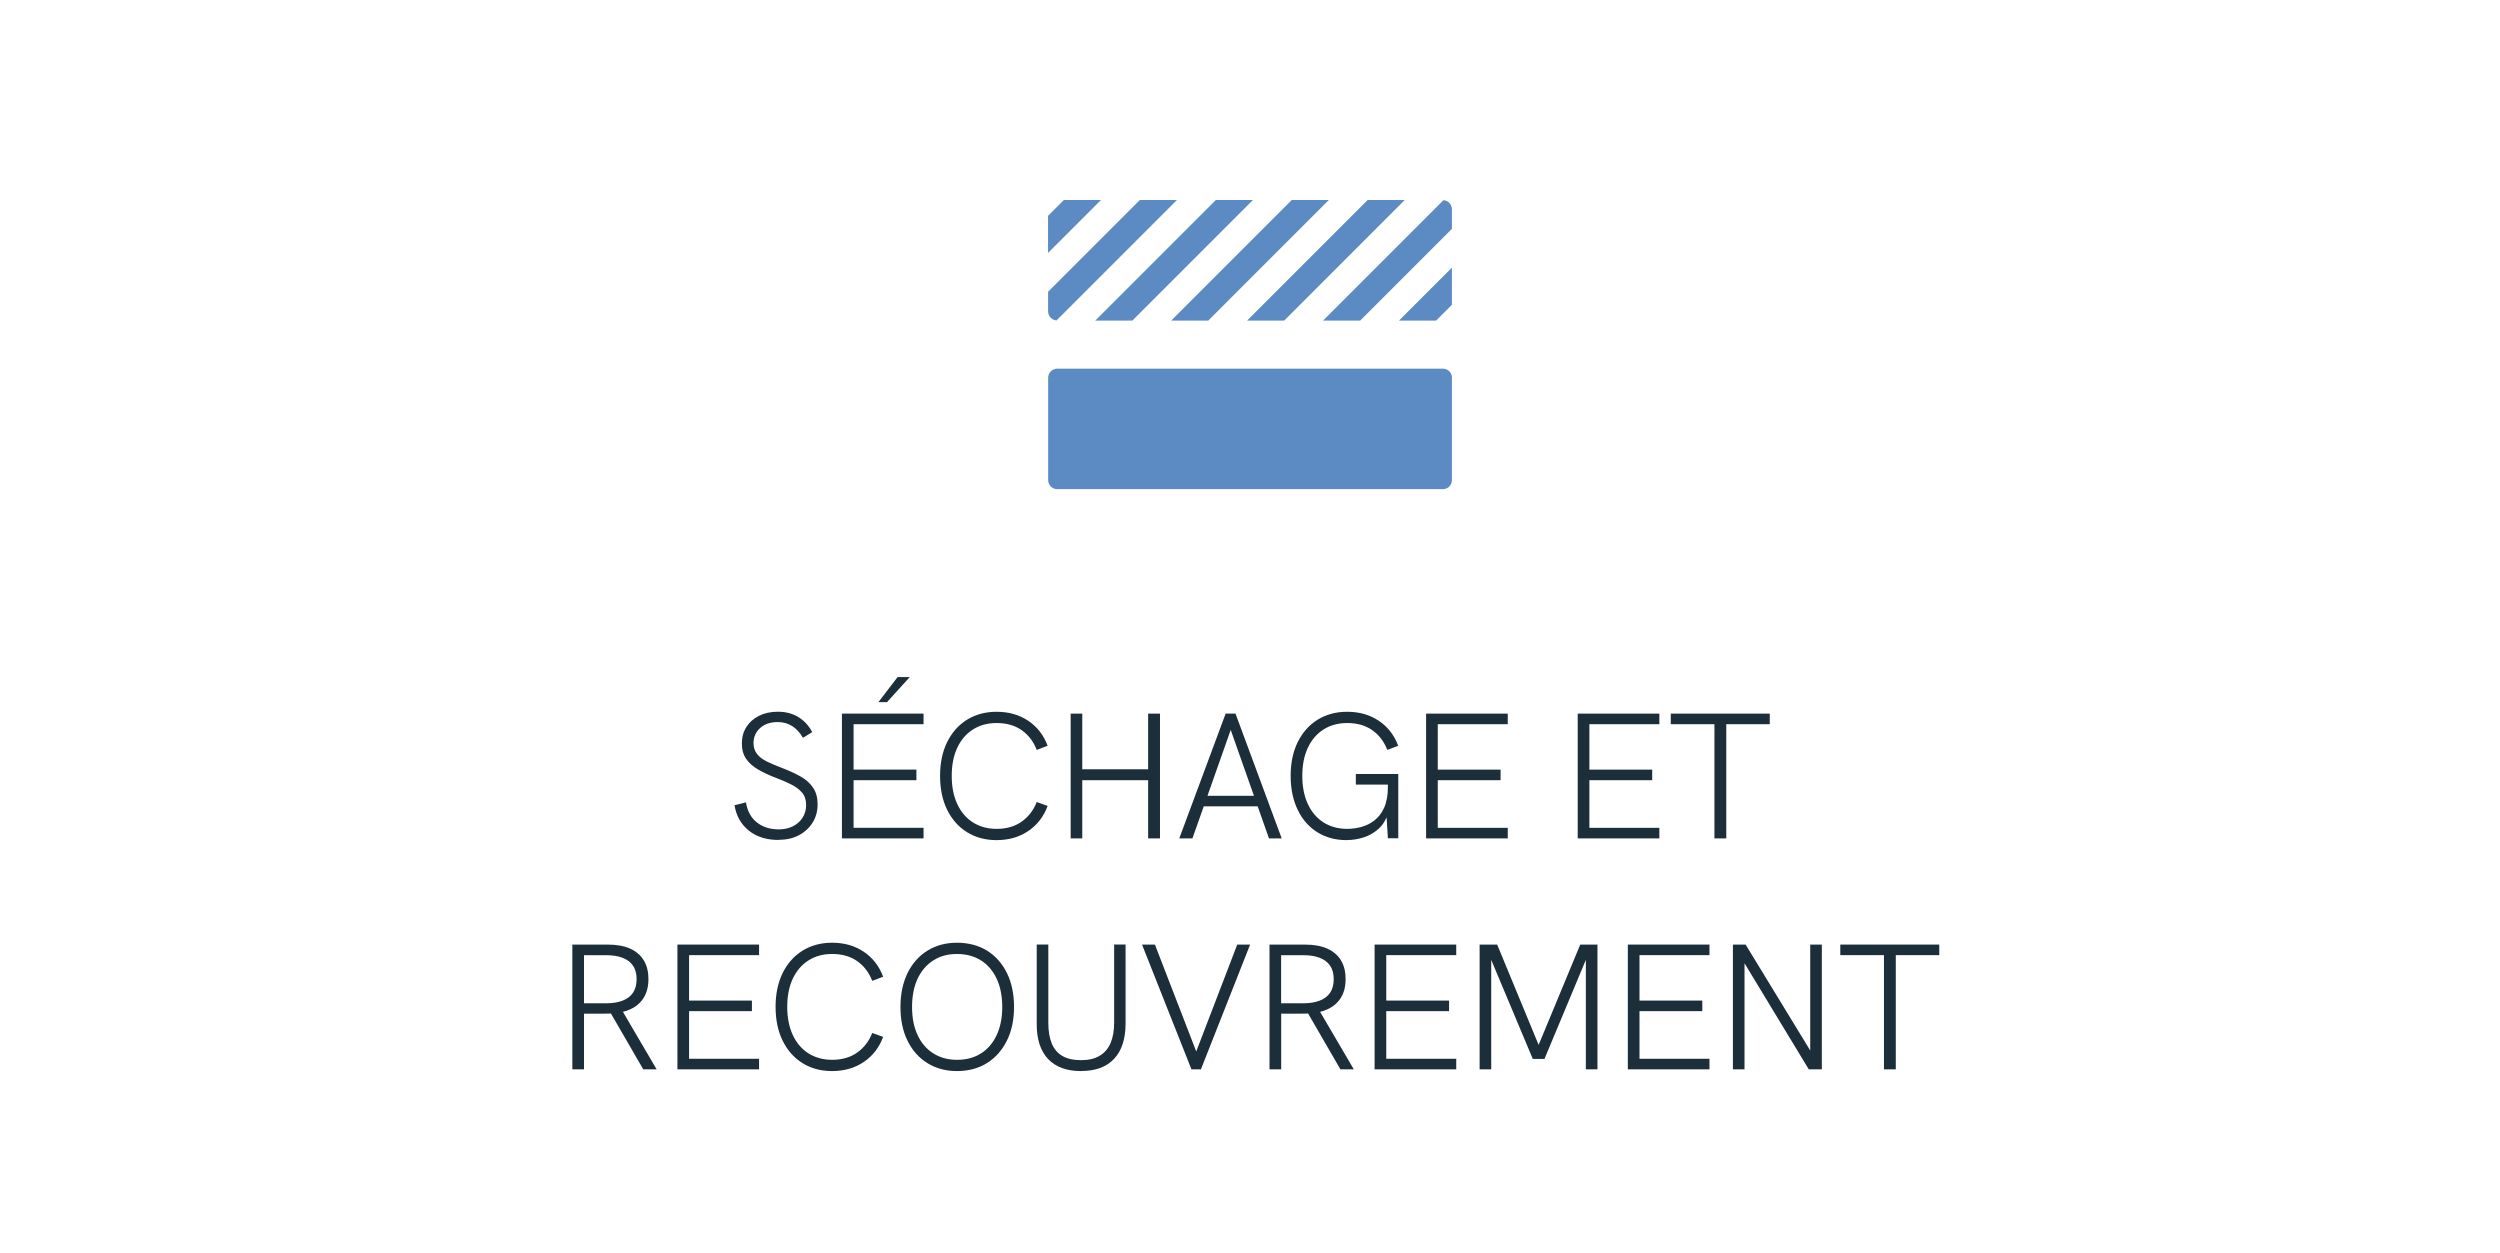 <?xml version="1.0" encoding="UTF-8"?>
<svg xmlns="http://www.w3.org/2000/svg" xmlns:xlink="http://www.w3.org/1999/xlink" id="Calque_1" data-name="Calque 1" viewBox="0 0 433 217">
  <defs>
    <style>
      .cls-1 {
        clip-path: url(#clippath);
      }

      .cls-2 {
        fill: none;
      }

      .cls-2, .cls-3, .cls-4 {
        stroke-width: 0px;
      }

      .cls-5 {
        clip-path: url(#clippath-1);
      }

      .cls-6 {
        clip-path: url(#clippath-2);
      }

      .cls-3 {
        fill: #5c8bc3;
      }

      .cls-4 {
        fill: #1c2e3a;
      }

      .cls-7 {
        isolation: isolate;
      }
    </style>
    <clipPath id="clippath">
      <rect class="cls-2" x="181.52" y="34.64" width="69.95" height="50.08"></rect>
    </clipPath>
    <clipPath id="clippath-1">
      <rect class="cls-2" x="181.52" y="34.64" width="69.95" height="50.08"></rect>
    </clipPath>
    <clipPath id="clippath-2">
      <rect class="cls-2" x="181.52" y="34.64" width="69.95" height="50.08"></rect>
    </clipPath>
  </defs>
  <g id="Groupe_67" data-name="Groupe 67">
    <g id="Groupe_57" data-name="Groupe 57">
      <g id="SÉCHAGE_ET_RECOUVREMENT_RAPIDE_" data-name="SÉCHAGE ET RECOUVREMENT RAPIDE " class="cls-7">
        <g class="cls-7">
          <path class="cls-4" d="M134.85,145.48c-2.11,0-3.83-.55-5.18-1.64-1.34-1.09-2.16-2.55-2.45-4.37l1.98-.5c.25,1.53.88,2.69,1.91,3.49,1.02.8,2.29,1.19,3.8,1.19.89,0,1.69-.18,2.4-.53.71-.35,1.28-.85,1.69-1.49.41-.64.62-1.37.62-2.2,0-.89-.24-1.61-.71-2.16-.48-.55-1.11-1.02-1.89-1.41-.79-.39-1.67-.78-2.67-1.15-1.12-.43-2.12-.9-3.01-1.41-.89-.51-1.59-1.12-2.09-1.84-.51-.72-.76-1.62-.76-2.7s.26-2.02.78-2.84c.52-.82,1.24-1.46,2.19-1.94.94-.47,2.03-.71,3.27-.71,1.32,0,2.49.3,3.5.9,1.01.6,1.83,1.48,2.45,2.63l-1.61.99c-.5-.87-1.11-1.54-1.84-2.02-.73-.47-1.59-.71-2.56-.71-.83,0-1.55.16-2.17.46-.62.31-1.11.74-1.46,1.29s-.53,1.17-.53,1.88c0,.74.2,1.38.6,1.89.4.52.98.96,1.74,1.33.75.37,1.64.74,2.65,1.12,1.2.46,2.26.95,3.18,1.47.92.53,1.64,1.17,2.15,1.94.52.76.78,1.72.78,2.85,0,1.2-.29,2.26-.87,3.19-.58.93-1.38,1.66-2.39,2.19-1.01.53-2.18.79-3.5.79Z"></path>
          <path class="cls-4" d="M145.82,145.21v-21.61h14.14v1.83h-12.12v7.87h10.88v1.83h-10.88v8.25h12.12v1.83h-14.14ZM152.14,121.61l3.32-4.34h2.11l-3.94,4.34h-1.49Z"></path>
          <path class="cls-4" d="M172.61,145.51c-1.94,0-3.65-.46-5.13-1.38s-2.62-2.22-3.44-3.89-1.22-3.63-1.22-5.86.41-4.18,1.22-5.84c.82-1.66,1.96-2.96,3.44-3.88s3.19-1.38,5.13-1.38c2.11,0,3.94.52,5.49,1.57,1.55,1.04,2.67,2.49,3.35,4.32l-1.89.71c-.56-1.45-1.43-2.58-2.6-3.41-1.18-.83-2.62-1.24-4.34-1.24-1.57,0-2.94.37-4.11,1.12-1.17.74-2.07,1.8-2.71,3.16-.64,1.36-.96,2.99-.96,4.87s.32,3.51.96,4.88c.64,1.38,1.54,2.43,2.71,3.18,1.17.74,2.54,1.12,4.11,1.12,1.71,0,3.16-.42,4.34-1.26,1.18-.84,2.05-1.97,2.6-3.39l1.89.68c-.68,1.84-1.8,3.29-3.35,4.34-1.55,1.05-3.38,1.58-5.49,1.58Z"></path>
          <path class="cls-4" d="M185.44,145.21v-21.61h2.01v9.64h11.41v-9.64h2.05v21.61h-2.05v-10.08h-11.41v10.08h-2.01Z"></path>
          <path class="cls-4" d="M204.25,145.21l8.03-21.61h1.71l8,21.61h-2.2l-6.63-18.79-6.63,18.79h-2.26ZM208.22,139.66l.65-1.83h8.53l.68,1.83h-9.86Z"></path>
          <path class="cls-4" d="M233.24,145.51c-1.94,0-3.64-.46-5.1-1.38s-2.59-2.22-3.39-3.89-1.21-3.63-1.21-5.86.41-4.18,1.22-5.84c.82-1.66,1.96-2.96,3.44-3.88s3.19-1.38,5.13-1.38c2.11,0,3.94.52,5.49,1.57,1.55,1.04,2.67,2.49,3.35,4.32l-1.89.71c-.56-1.45-1.43-2.58-2.6-3.41-1.18-.83-2.62-1.24-4.34-1.24-1.57,0-2.94.37-4.11,1.12-1.17.74-2.07,1.8-2.71,3.16-.64,1.36-.96,2.99-.96,4.87s.32,3.51.96,4.88c.64,1.38,1.54,2.43,2.71,3.18,1.17.74,2.54,1.12,4.11,1.12.81,0,1.62-.11,2.43-.33s1.58-.59,2.28-1.13c.7-.54,1.27-1.28,1.69-2.22s.64-2.13.64-3.58v-1.77l.46,1.36h-6.01v-1.83h7.35v11.13h-1.8l-.28-4.59.34.22c-.35,1.12-.9,2.01-1.64,2.7-.74.68-1.6,1.18-2.57,1.5-.97.32-1.96.48-2.98.48Z"></path>
          <path class="cls-4" d="M247,145.21v-21.61h14.14v1.83h-12.12v7.87h10.88v1.83h-10.88v8.25h12.12v1.83h-14.14Z"></path>
          <path class="cls-4" d="M273.26,145.21v-21.61h14.14v1.83h-12.12v7.87h10.88v1.83h-10.88v8.25h12.12v1.83h-14.14Z"></path>
          <path class="cls-4" d="M296.94,145.21v-19.78h-7.56v-1.83h17.14v1.83h-7.53v19.78h-2.05Z"></path>
        </g>
        <g class="cls-7">
          <path class="cls-4" d="M99.13,185.21v-21.61h6.08c1.59,0,2.91.24,3.95.71,1.04.48,1.83,1.16,2.36,2.05.53.89.79,1.96.79,3.22,0,1.72-.5,3.08-1.49,4.09-.99,1.01-2.43,1.62-4.31,1.83-.29.02-.64.04-1.04.05s-.79.02-1.16.02h-3.16v9.64h-2.02ZM101.15,173.77h3.84c1.1,0,2.04-.15,2.82-.45.79-.3,1.39-.75,1.81-1.36.42-.61.64-1.4.64-2.37s-.22-1.76-.65-2.37-1.04-1.06-1.83-1.35-1.72-.43-2.79-.43h-3.84v8.34ZM111.41,185.21l-5.74-9.92,2.08-.28,5.98,10.2h-2.33Z"></path>
          <path class="cls-4" d="M117.33,185.21v-21.61h14.14v1.83h-12.12v7.87h10.88v1.83h-10.88v8.25h12.12v1.83h-14.14Z"></path>
          <path class="cls-4" d="M144.12,185.51c-1.94,0-3.65-.46-5.13-1.38s-2.62-2.22-3.44-3.89-1.22-3.63-1.22-5.86.41-4.18,1.22-5.84c.82-1.66,1.96-2.96,3.44-3.88s3.19-1.38,5.13-1.38c2.11,0,3.94.52,5.49,1.57,1.55,1.04,2.67,2.49,3.35,4.32l-1.89.71c-.56-1.45-1.43-2.58-2.6-3.41-1.18-.83-2.62-1.24-4.34-1.24-1.57,0-2.94.37-4.11,1.12-1.17.74-2.07,1.8-2.71,3.16-.64,1.36-.96,2.99-.96,4.87s.32,3.51.96,4.88c.64,1.38,1.54,2.43,2.71,3.18,1.17.74,2.54,1.12,4.11,1.12,1.71,0,3.16-.42,4.34-1.26,1.18-.84,2.05-1.97,2.6-3.39l1.89.68c-.68,1.84-1.8,3.29-3.35,4.34-1.55,1.05-3.38,1.58-5.49,1.58Z"></path>
          <path class="cls-4" d="M165.75,185.51c-1.94,0-3.65-.46-5.13-1.38s-2.62-2.21-3.44-3.88c-.82-1.66-1.22-3.61-1.22-5.84s.41-4.18,1.22-5.86c.82-1.67,1.96-2.97,3.44-3.89s3.19-1.38,5.13-1.38,3.75.46,5.22,1.38,2.62,2.22,3.44,3.89c.82,1.67,1.22,3.63,1.22,5.86s-.41,4.18-1.24,5.84c-.83,1.66-1.98,2.96-3.46,3.88s-3.21,1.38-5.19,1.38ZM165.75,183.56c1.61,0,3-.37,4.17-1.12,1.17-.74,2.07-1.8,2.71-3.18.64-1.37.96-2.99.96-4.85s-.32-3.51-.96-4.88c-.64-1.37-1.54-2.43-2.71-3.18-1.17-.74-2.56-1.12-4.17-1.12s-2.94.37-4.11,1.12c-1.17.74-2.07,1.8-2.71,3.16-.64,1.36-.96,3-.96,4.9s.32,3.5.96,4.87,1.54,2.42,2.71,3.16c1.17.74,2.54,1.12,4.11,1.12Z"></path>
          <path class="cls-4" d="M187.24,185.51c-2.48,0-4.38-.69-5.7-2.08s-1.98-3.4-1.98-6.04v-13.8h2.01v13.58c0,1.41.2,2.59.59,3.55s1.01,1.68,1.84,2.17c.84.49,1.92.73,3.24.73s2.38-.25,3.22-.76c.85-.51,1.48-1.24,1.89-2.2.41-.96.62-2.14.62-3.55v-13.52h1.98v13.64c0,2.69-.66,4.74-1.98,6.15-1.32,1.42-3.23,2.12-5.74,2.12Z"></path>
          <path class="cls-4" d="M206.36,185.21l-8.56-21.61h2.23l7.41,19.16h-.5l7.35-19.16h2.23l-8.52,21.61h-1.64Z"></path>
          <path class="cls-4" d="M219.88,185.21v-21.61h6.08c1.59,0,2.91.24,3.95.71,1.04.48,1.83,1.16,2.36,2.05.53.89.79,1.96.79,3.22,0,1.72-.5,3.08-1.49,4.09-.99,1.01-2.43,1.62-4.31,1.83-.29.02-.64.04-1.04.05s-.79.02-1.16.02h-3.16v9.64h-2.02ZM221.89,173.77h3.84c1.1,0,2.04-.15,2.82-.45.79-.3,1.39-.75,1.81-1.36.42-.61.64-1.4.64-2.37s-.22-1.76-.65-2.37-1.04-1.06-1.83-1.35-1.72-.43-2.79-.43h-3.84v8.34ZM232.16,185.21l-5.74-9.92,2.08-.28,5.98,10.2h-2.33Z"></path>
          <path class="cls-4" d="M238.08,185.21v-21.61h14.14v1.83h-12.12v7.87h10.88v1.83h-10.88v8.25h12.12v1.83h-14.14Z"></path>
          <path class="cls-4" d="M256.27,185.21v-21.61h3.04l7.38,17.86h-.4l7.41-17.86h2.98v21.61h-2.01v-19.28l.12.03-7.29,17.45h-2.02l-7.32-17.45.12-.03v19.28h-2.02Z"></path>
          <path class="cls-4" d="M281.94,185.21v-21.61h14.14v1.83h-12.12v7.87h10.88v1.83h-10.88v8.25h12.12v1.83h-14.14Z"></path>
          <path class="cls-4" d="M300.14,185.21v-21.61h2.2l11.59,19h-.4v-19h2.01v21.61h-2.26l-11.53-19.03h.4v19.03h-2.02Z"></path>
          <path class="cls-4" d="M326.3,185.21v-19.78h-7.56v-1.83h17.14v1.83h-7.53v19.78h-2.05Z"></path>
        </g>
      </g>
    </g>
  </g>
  <g id="Groupe_134" data-name="Groupe 134">
    <g class="cls-1">
      <g id="Groupe_124" data-name="Groupe 124">
        <g id="Groupe_123" data-name="Groupe 123">
          <path id="Tracé_96" data-name="Tracé 96" class="cls-3" d="M251.48,65.42v17.72c0,.88-.71,1.59-1.58,1.59h-66.78c-.88,0-1.58-.71-1.58-1.58v-17.72c0-.87.71-1.58,1.58-1.58,0,0,0,0,0,0h66.78c.87,0,1.59.71,1.59,1.58,0,0,0,0,0,0"></path>
        </g>
      </g>
    </g>
    <g id="Groupe_125" data-name="Groupe 125">
      <path id="Tracé_98" data-name="Tracé 98" class="cls-3" d="M236.88,34.64l-20.89,20.89h6.43l20.88-20.89h-6.43Z"></path>
    </g>
    <g id="Groupe_126" data-name="Groupe 126">
      <path id="Tracé_99" data-name="Tracé 99" class="cls-3" d="M210.58,34.64l-20.89,20.89h6.43l20.89-20.89h-6.43Z"></path>
    </g>
    <g id="Groupe_127" data-name="Groupe 127">
      <path id="Tracé_100" data-name="Tracé 100" class="cls-3" d="M223.73,34.64l-20.89,20.89h6.43l20.88-20.89h-6.43Z"></path>
    </g>
    <g class="cls-5">
      <g id="Groupe_129" data-name="Groupe 129">
        <g id="Groupe_128" data-name="Groupe 128">
          <path id="Tracé_101" data-name="Tracé 101" class="cls-3" d="M250.01,34.67l-20.86,20.86h6.43l15.89-15.89v-3.41c0-.82-.64-1.5-1.46-1.56"></path>
        </g>
      </g>
    </g>
    <g id="Groupe_130" data-name="Groupe 130">
      <path id="Tracé_103" data-name="Tracé 103" class="cls-3" d="M184.26,34.64l-2.74,2.74v6.43l9.17-9.17h-6.43Z"></path>
    </g>
    <g class="cls-6">
      <g id="Groupe_132" data-name="Groupe 132">
        <g id="Groupe_131" data-name="Groupe 131">
          <path id="Tracé_104" data-name="Tracé 104" class="cls-3" d="M182.99,55.5l20.86-20.86h-6.43l-15.89,15.89v3.41c0,.82.64,1.5,1.46,1.56"></path>
        </g>
      </g>
    </g>
    <g id="Groupe_133" data-name="Groupe 133">
      <path id="Tracé_106" data-name="Tracé 106" class="cls-3" d="M242.3,55.53h6.43l2.74-2.74v-6.43l-9.17,9.17Z"></path>
    </g>
  </g>
</svg>
